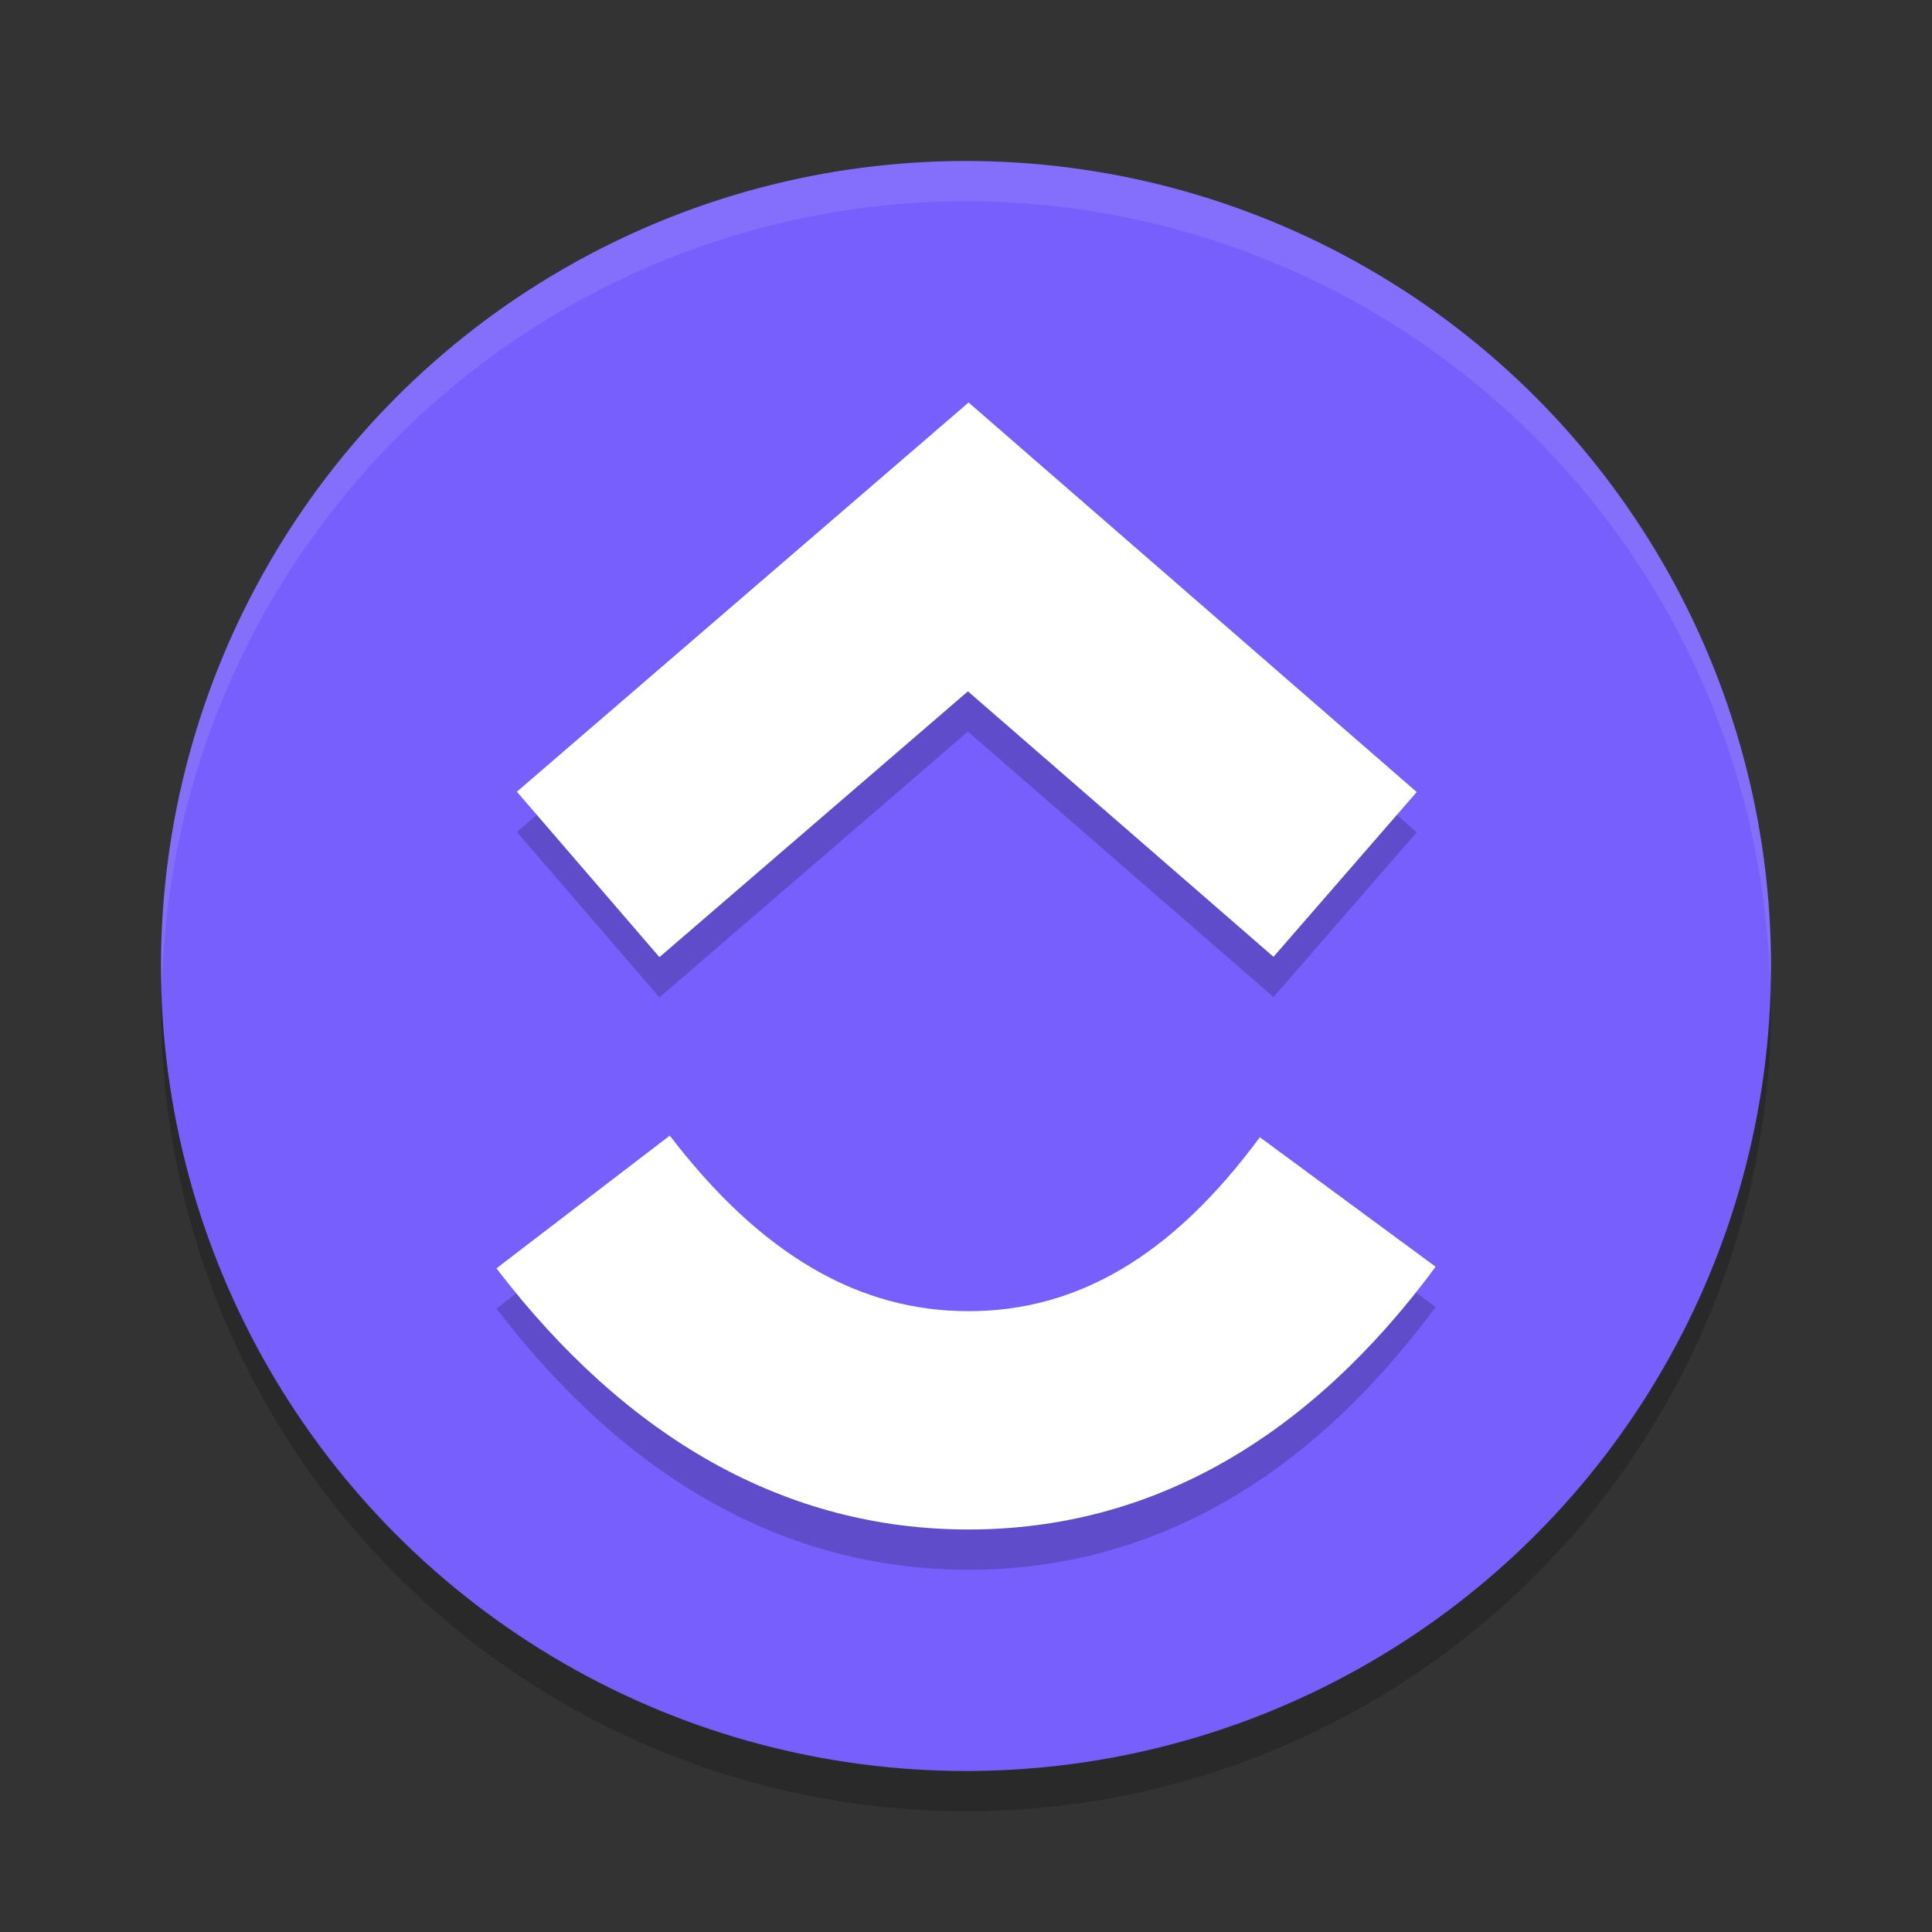 <svg xmlns="http://www.w3.org/2000/svg" width="24" height="24" version="1.1">
 <rect width="100%" height="100%" fill="#333333" stroke="none"/>
 <circle style="opacity:0.2" cx="12" cy="12.5" r="10"/>
 <circle style="fill:#765ffc" cx="12" cy="12" r="10"/>
 <path style="opacity:0.1;fill:#ffffff" d="M 12,2 A 10,10 0 0 0 2,12 10,10 0 0 0 2.011,12.291 10,10 0 0 1 12,2.5 10,10 0 0 1 21.989,12.209 10,10 0 0 0 22,12 10,10 0 0 0 12,2 Z"/>
 <path style="opacity:0.2" d="M 6.167,16.256 8.32,14.607 c 1.144,1.493 2.359,2.181 3.712,2.181 1.345,0 2.526,-0.68 3.618,-2.161 l 2.184,1.609 C 16.257,18.372 14.299,19.5 12.031,19.5 9.771,19.5 7.793,18.379 6.167,16.256 Z M 12.024,9.088 8.192,12.39 6.421,10.335 12.032,5.5 l 5.567,4.839 -1.779,2.047 z"/>
 <path style="fill:#ffffff" d="M 6.167,15.756 8.32,14.107 c 1.144,1.493 2.359,2.181 3.712,2.181 1.345,0 2.526,-0.68 3.618,-2.161 l 2.184,1.609 C 16.257,17.872 14.299,19 12.031,19 9.771,19 7.793,17.879 6.167,15.756 Z M 12.024,8.588 8.192,11.89 6.421,9.835 12.032,5 17.599,9.839 15.82,11.886 Z"/>
</svg>
